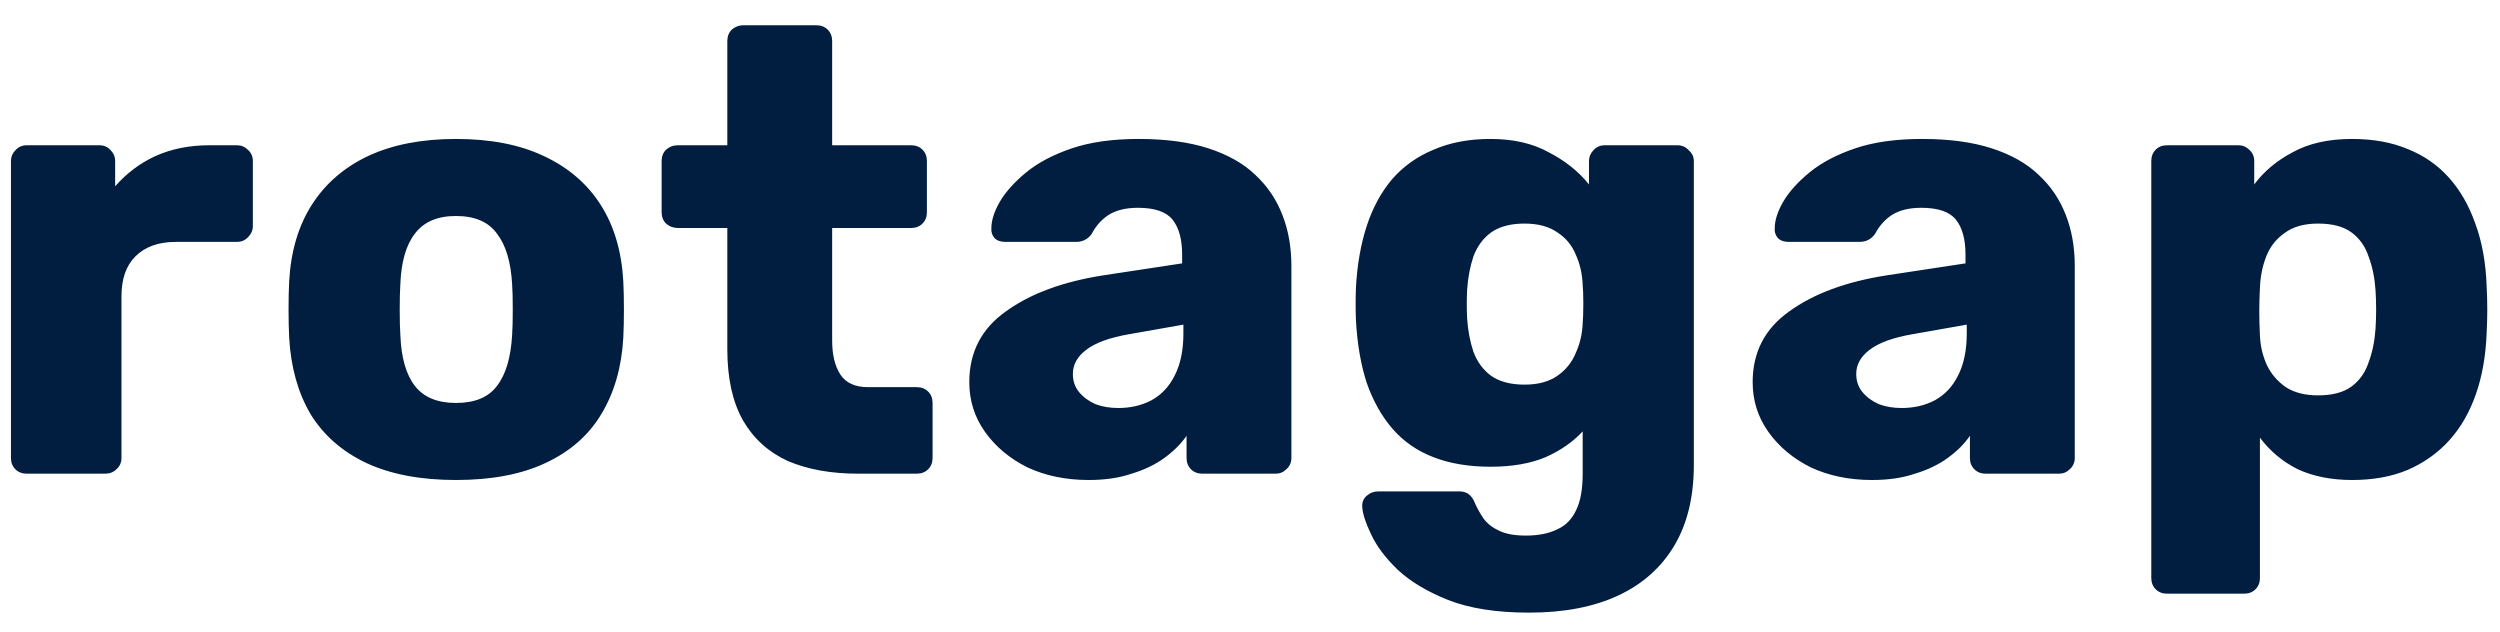 <svg width="95" height="24" viewBox="0 0 95 24" fill="none" xmlns="http://www.w3.org/2000/svg">
<path d="M1.016 18C0.84 18 0.696 17.944 0.584 17.832C0.472 17.72 0.416 17.576 0.416 17.4V6.12C0.416 5.96 0.472 5.824 0.584 5.712C0.696 5.584 0.84 5.52 1.016 5.52H3.776C3.952 5.52 4.096 5.584 4.208 5.712C4.32 5.824 4.376 5.96 4.376 6.12V7.08C4.808 6.584 5.32 6.2 5.912 5.928C6.52 5.656 7.2 5.52 7.952 5.52H9.008C9.168 5.52 9.304 5.576 9.416 5.688C9.544 5.8 9.608 5.944 9.608 6.12V8.592C9.608 8.752 9.544 8.896 9.416 9.024C9.304 9.136 9.168 9.192 9.008 9.192H6.68C6.024 9.192 5.512 9.376 5.144 9.744C4.792 10.096 4.616 10.6 4.616 11.256V17.4C4.616 17.576 4.552 17.72 4.424 17.832C4.312 17.944 4.168 18 3.992 18H1.016ZM17.325 18.24C15.981 18.24 14.845 18.024 13.917 17.592C13.005 17.16 12.301 16.544 11.805 15.744C11.325 14.928 11.053 13.96 10.989 12.84C10.973 12.52 10.965 12.16 10.965 11.76C10.965 11.344 10.973 10.984 10.989 10.68C11.053 9.544 11.341 8.576 11.853 7.776C12.365 6.976 13.077 6.36 13.989 5.928C14.917 5.496 16.029 5.28 17.325 5.28C18.637 5.28 19.749 5.496 20.661 5.928C21.589 6.36 22.309 6.976 22.821 7.776C23.333 8.576 23.621 9.544 23.685 10.68C23.701 10.984 23.709 11.344 23.709 11.76C23.709 12.16 23.701 12.52 23.685 12.84C23.621 13.96 23.341 14.928 22.845 15.744C22.365 16.544 21.661 17.16 20.733 17.592C19.821 18.024 18.685 18.24 17.325 18.24ZM17.325 15.312C18.045 15.312 18.565 15.096 18.885 14.664C19.221 14.232 19.413 13.584 19.461 12.72C19.477 12.48 19.485 12.16 19.485 11.76C19.485 11.36 19.477 11.04 19.461 10.8C19.413 9.952 19.221 9.312 18.885 8.88C18.565 8.432 18.045 8.208 17.325 8.208C16.621 8.208 16.101 8.432 15.765 8.88C15.429 9.312 15.245 9.952 15.213 10.8C15.197 11.04 15.189 11.36 15.189 11.76C15.189 12.16 15.197 12.48 15.213 12.72C15.245 13.584 15.429 14.232 15.765 14.664C16.101 15.096 16.621 15.312 17.325 15.312ZM32.606 18C31.582 18 30.694 17.84 29.942 17.52C29.206 17.184 28.638 16.672 28.238 15.984C27.838 15.28 27.638 14.376 27.638 13.272V8.664H25.766C25.59 8.664 25.438 8.608 25.31 8.496C25.198 8.384 25.142 8.24 25.142 8.064V6.12C25.142 5.944 25.198 5.8 25.31 5.688C25.438 5.576 25.59 5.52 25.766 5.52H27.638V1.56C27.638 1.384 27.694 1.24 27.806 1.128C27.934 1.016 28.078 0.96 28.238 0.96H31.022C31.198 0.96 31.342 1.016 31.454 1.128C31.566 1.24 31.622 1.384 31.622 1.56V5.52H34.622C34.798 5.52 34.942 5.576 35.054 5.688C35.166 5.8 35.222 5.944 35.222 6.12V8.064C35.222 8.24 35.166 8.384 35.054 8.496C34.942 8.608 34.798 8.664 34.622 8.664H31.622V12.936C31.622 13.48 31.726 13.912 31.934 14.232C32.142 14.552 32.494 14.712 32.99 14.712H34.838C35.014 14.712 35.158 14.768 35.27 14.88C35.382 14.992 35.438 15.136 35.438 15.312V17.4C35.438 17.576 35.382 17.72 35.27 17.832C35.158 17.944 35.014 18 34.838 18H32.606ZM41.369 18.24C40.505 18.24 39.729 18.08 39.041 17.76C38.369 17.424 37.833 16.976 37.433 16.416C37.033 15.856 36.833 15.224 36.833 14.52C36.833 13.384 37.297 12.488 38.225 11.832C39.153 11.16 40.385 10.704 41.921 10.464L44.921 10.008V9.672C44.921 9.096 44.801 8.656 44.561 8.352C44.321 8.048 43.881 7.896 43.241 7.896C42.793 7.896 42.425 7.984 42.137 8.16C41.865 8.336 41.649 8.576 41.489 8.88C41.345 9.088 41.145 9.192 40.889 9.192H38.201C38.025 9.192 37.889 9.144 37.793 9.048C37.697 8.936 37.657 8.808 37.673 8.664C37.673 8.376 37.777 8.048 37.985 7.68C38.209 7.296 38.545 6.92 38.993 6.552C39.441 6.184 40.017 5.88 40.721 5.64C41.425 5.4 42.273 5.28 43.265 5.28C44.305 5.28 45.193 5.4 45.929 5.64C46.665 5.88 47.257 6.216 47.705 6.648C48.169 7.08 48.513 7.592 48.737 8.184C48.961 8.76 49.073 9.4 49.073 10.104V17.4C49.073 17.576 49.009 17.72 48.881 17.832C48.769 17.944 48.633 18 48.473 18H45.689C45.513 18 45.369 17.944 45.257 17.832C45.145 17.72 45.089 17.576 45.089 17.4V16.56C44.881 16.864 44.601 17.144 44.249 17.4C43.897 17.656 43.481 17.856 43.001 18C42.537 18.16 41.993 18.24 41.369 18.24ZM42.497 15.504C42.961 15.504 43.377 15.408 43.745 15.216C44.129 15.008 44.425 14.696 44.633 14.28C44.857 13.848 44.969 13.312 44.969 12.672V12.336L42.929 12.696C42.177 12.824 41.625 13.024 41.273 13.296C40.937 13.552 40.769 13.856 40.769 14.208C40.769 14.48 40.849 14.712 41.009 14.904C41.169 15.096 41.377 15.248 41.633 15.36C41.889 15.456 42.177 15.504 42.497 15.504ZM58.102 23.28C56.87 23.28 55.846 23.12 55.03 22.8C54.23 22.48 53.59 22.096 53.11 21.648C52.646 21.2 52.31 20.752 52.102 20.304C51.894 19.872 51.782 19.528 51.766 19.272C51.75 19.096 51.806 18.952 51.934 18.84C52.062 18.728 52.214 18.672 52.39 18.672H55.438C55.582 18.672 55.702 18.704 55.798 18.768C55.91 18.848 55.998 18.976 56.062 19.152C56.142 19.328 56.246 19.512 56.374 19.704C56.518 19.896 56.71 20.048 56.95 20.16C57.206 20.288 57.55 20.352 57.982 20.352C58.462 20.352 58.862 20.272 59.182 20.112C59.502 19.968 59.742 19.72 59.902 19.368C60.062 19.032 60.142 18.576 60.142 18V16.392C59.774 16.792 59.302 17.12 58.726 17.376C58.15 17.616 57.454 17.736 56.638 17.736C55.822 17.736 55.102 17.616 54.478 17.376C53.854 17.136 53.334 16.776 52.918 16.296C52.502 15.816 52.174 15.232 51.934 14.544C51.71 13.856 51.574 13.064 51.526 12.168C51.51 11.752 51.51 11.336 51.526 10.92C51.574 10.056 51.71 9.28 51.934 8.592C52.158 7.904 52.478 7.312 52.894 6.816C53.326 6.32 53.854 5.944 54.478 5.688C55.102 5.416 55.822 5.28 56.638 5.28C57.502 5.28 58.238 5.448 58.846 5.784C59.47 6.104 59.982 6.512 60.382 7.008V6.12C60.382 5.96 60.438 5.824 60.55 5.712C60.662 5.584 60.806 5.52 60.982 5.52H63.742C63.918 5.52 64.062 5.584 64.174 5.712C64.302 5.824 64.366 5.96 64.366 6.12V17.664C64.366 18.88 64.118 19.904 63.622 20.736C63.126 21.568 62.414 22.2 61.486 22.632C60.558 23.064 59.43 23.28 58.102 23.28ZM57.934 14.616C58.446 14.616 58.862 14.504 59.182 14.28C59.502 14.056 59.734 13.768 59.878 13.416C60.038 13.064 60.126 12.688 60.142 12.288C60.158 12.112 60.166 11.864 60.166 11.544C60.166 11.224 60.158 10.984 60.142 10.824C60.126 10.408 60.038 10.024 59.878 9.672C59.734 9.32 59.502 9.04 59.182 8.832C58.862 8.608 58.446 8.496 57.934 8.496C57.406 8.496 56.982 8.608 56.662 8.832C56.358 9.056 56.134 9.36 55.99 9.744C55.862 10.128 55.782 10.552 55.75 11.016C55.734 11.368 55.734 11.728 55.75 12.096C55.782 12.56 55.862 12.984 55.99 13.368C56.134 13.752 56.358 14.056 56.662 14.28C56.982 14.504 57.406 14.616 57.934 14.616ZM71.137 18.24C70.273 18.24 69.497 18.08 68.809 17.76C68.137 17.424 67.601 16.976 67.201 16.416C66.801 15.856 66.601 15.224 66.601 14.52C66.601 13.384 67.065 12.488 67.993 11.832C68.921 11.16 70.153 10.704 71.689 10.464L74.689 10.008V9.672C74.689 9.096 74.569 8.656 74.329 8.352C74.089 8.048 73.649 7.896 73.009 7.896C72.561 7.896 72.193 7.984 71.905 8.16C71.633 8.336 71.417 8.576 71.257 8.88C71.113 9.088 70.913 9.192 70.657 9.192H67.969C67.793 9.192 67.657 9.144 67.561 9.048C67.465 8.936 67.425 8.808 67.441 8.664C67.441 8.376 67.545 8.048 67.753 7.68C67.977 7.296 68.313 6.92 68.761 6.552C69.209 6.184 69.785 5.88 70.489 5.64C71.193 5.4 72.041 5.28 73.033 5.28C74.073 5.28 74.961 5.4 75.697 5.64C76.433 5.88 77.025 6.216 77.473 6.648C77.937 7.08 78.281 7.592 78.505 8.184C78.729 8.76 78.841 9.4 78.841 10.104V17.4C78.841 17.576 78.777 17.72 78.649 17.832C78.537 17.944 78.401 18 78.241 18H75.457C75.281 18 75.137 17.944 75.025 17.832C74.913 17.72 74.857 17.576 74.857 17.4V16.56C74.649 16.864 74.369 17.144 74.017 17.4C73.665 17.656 73.249 17.856 72.769 18C72.305 18.16 71.761 18.24 71.137 18.24ZM72.265 15.504C72.729 15.504 73.145 15.408 73.513 15.216C73.897 15.008 74.193 14.696 74.401 14.28C74.625 13.848 74.737 13.312 74.737 12.672V12.336L72.697 12.696C71.945 12.824 71.393 13.024 71.041 13.296C70.705 13.552 70.537 13.856 70.537 14.208C70.537 14.48 70.617 14.712 70.777 14.904C70.937 15.096 71.145 15.248 71.401 15.36C71.657 15.456 71.945 15.504 72.265 15.504ZM82.349 22.56C82.173 22.56 82.029 22.504 81.917 22.392C81.805 22.28 81.749 22.136 81.749 21.96V6.12C81.749 5.944 81.805 5.8 81.917 5.688C82.029 5.576 82.173 5.52 82.349 5.52H85.061C85.221 5.52 85.357 5.576 85.469 5.688C85.597 5.8 85.661 5.944 85.661 6.12V7.008C86.029 6.512 86.517 6.104 87.125 5.784C87.733 5.448 88.485 5.28 89.381 5.28C90.181 5.28 90.885 5.408 91.493 5.664C92.101 5.904 92.621 6.264 93.053 6.744C93.485 7.224 93.821 7.808 94.061 8.496C94.317 9.184 94.461 9.976 94.493 10.872C94.509 11.192 94.517 11.488 94.517 11.76C94.517 12.032 94.509 12.328 94.493 12.648C94.461 13.512 94.325 14.288 94.085 14.976C93.845 15.664 93.509 16.248 93.077 16.728C92.645 17.208 92.117 17.584 91.493 17.856C90.885 18.112 90.181 18.24 89.381 18.24C88.597 18.24 87.909 18.104 87.317 17.832C86.741 17.544 86.261 17.144 85.877 16.632V21.96C85.877 22.136 85.821 22.28 85.709 22.392C85.597 22.504 85.453 22.56 85.277 22.56H82.349ZM88.085 15.024C88.629 15.024 89.053 14.912 89.357 14.688C89.661 14.464 89.877 14.16 90.005 13.776C90.149 13.392 90.237 12.968 90.269 12.504C90.301 12.008 90.301 11.512 90.269 11.016C90.237 10.552 90.149 10.128 90.005 9.744C89.877 9.36 89.661 9.056 89.357 8.832C89.053 8.608 88.629 8.496 88.085 8.496C87.557 8.496 87.133 8.616 86.813 8.856C86.493 9.08 86.261 9.376 86.117 9.744C85.973 10.112 85.893 10.512 85.877 10.944C85.861 11.248 85.853 11.544 85.853 11.832C85.853 12.12 85.861 12.424 85.877 12.744C85.893 13.144 85.981 13.52 86.141 13.872C86.301 14.208 86.541 14.488 86.861 14.712C87.181 14.92 87.589 15.024 88.085 15.024Z" fill="#011E41"/>
</svg>
